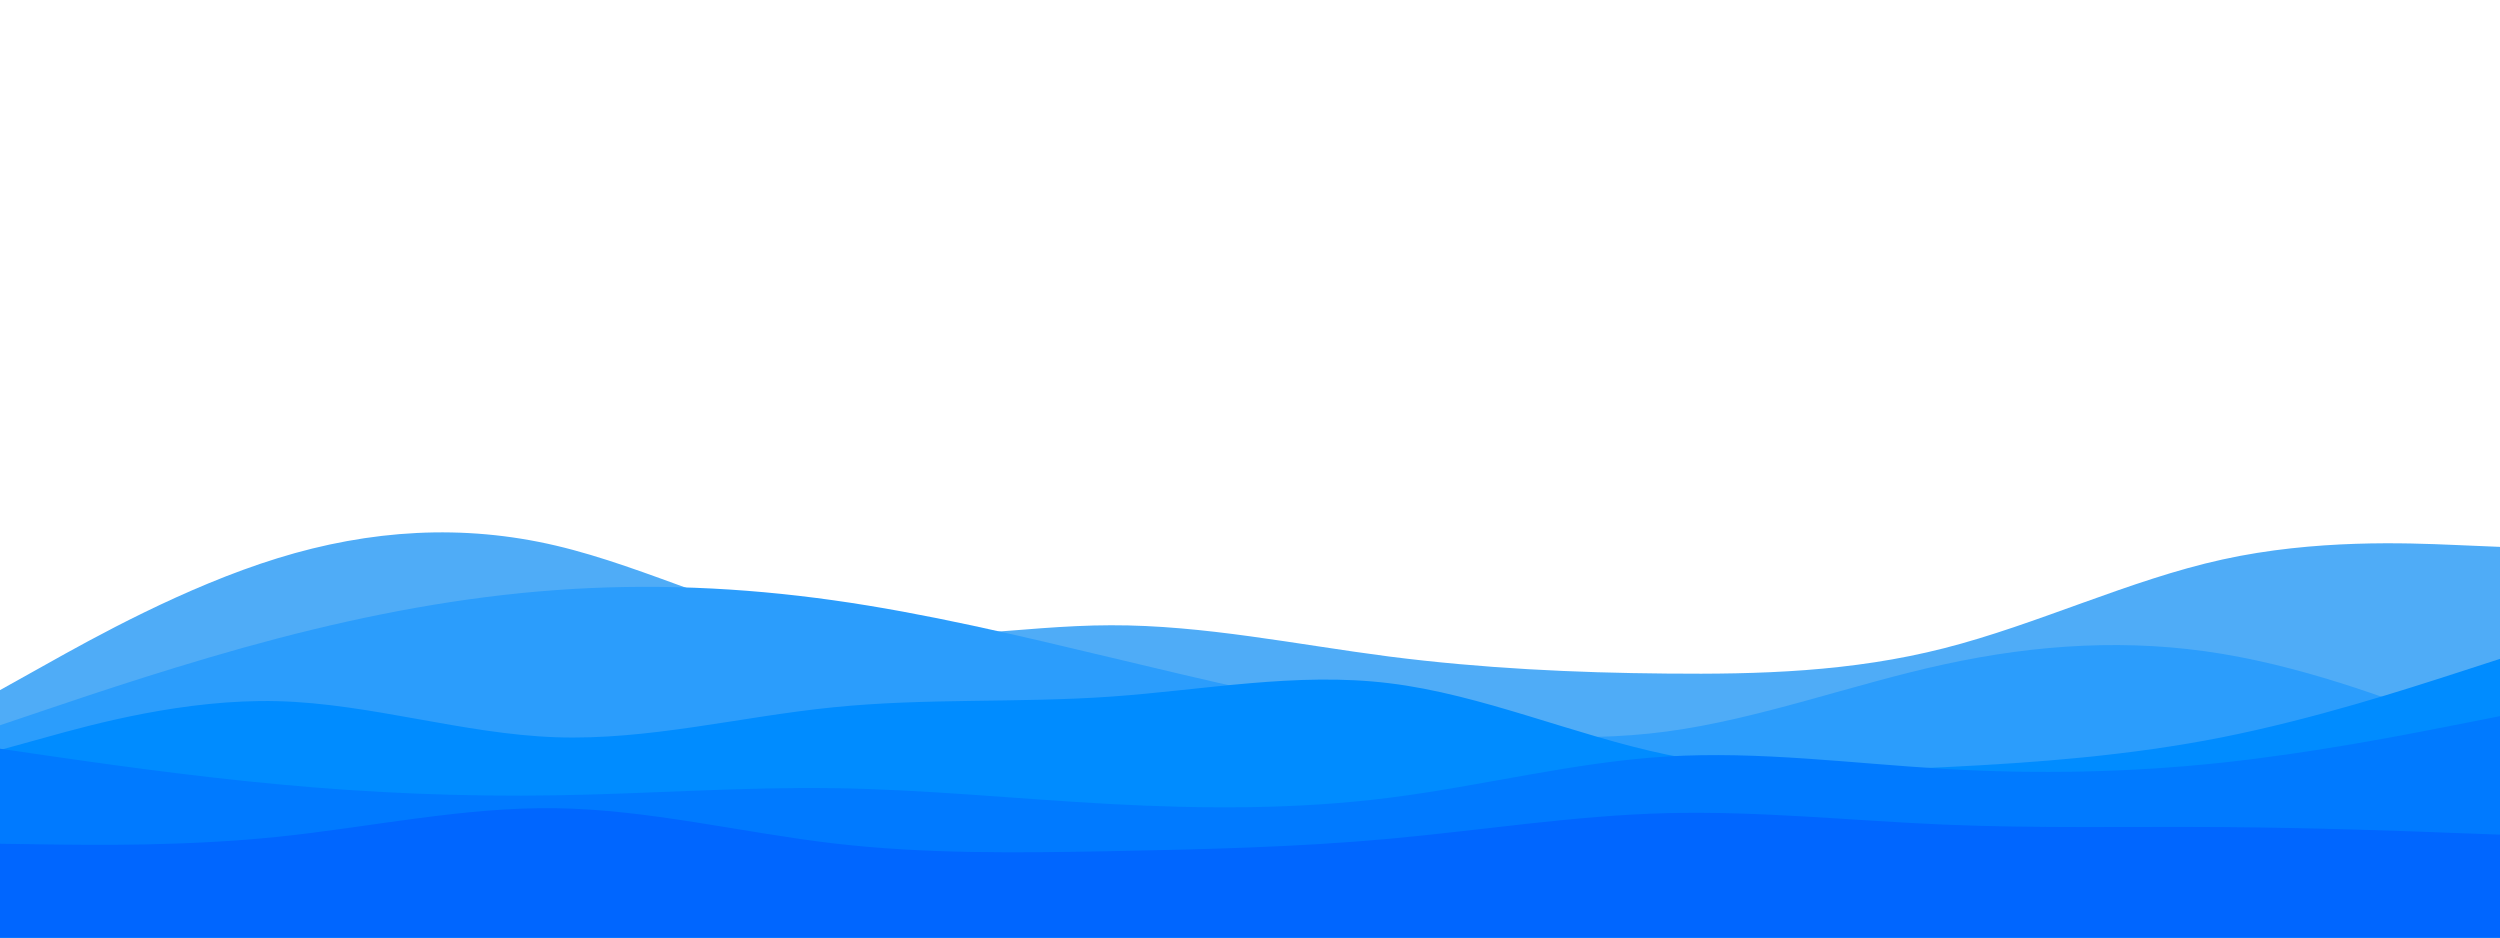 <svg id="visual" viewBox="0 0 1920 720" width="1920" height="720" xmlns="http://www.w3.org/2000/svg" xmlns:xlink="http://www.w3.org/1999/xlink" version="1.1"><path d="M0 530L35.5 510.2C71 490.3 142 450.7 213.2 428.7C284.3 406.7 355.7 402.3 426.8 419C498 435.7 569 473.3 640 484.5C711 495.7 782 480.3 853.2 480.2C924.3 480 995.7 495 1066.8 504.2C1138 513.3 1209 516.7 1280 517.3C1351 518 1422 516 1493.2 497.8C1564.3 479.7 1635.7 445.3 1706.8 429.7C1778 414 1849 417 1884.5 418.5L1920 420L1920 721L1884.5 721C1849 721 1778 721 1706.8 721C1635.7 721 1564.3 721 1493.2 721C1422 721 1351 721 1280 721C1209 721 1138 721 1066.8 721C995.7 721 924.3 721 853.2 721C782 721 711 721 640 721C569 721 498 721 426.8 721C355.7 721 284.3 721 213.2 721C142 721 71 721 35.5 721L0 721Z" fill="#4facf7"></path><path d="M0 557L35.5 545C71 533 142 509 213.2 490.3C284.3 471.7 355.7 458.3 426.8 453.2C498 448 569 451 640 461C711 471 782 488 853.2 505C924.3 522 995.7 539 1066.8 551.3C1138 563.7 1209 571.3 1280 561.8C1351 552.3 1422 525.7 1493.2 510.2C1564.3 494.7 1635.7 490.3 1706.8 502.2C1778 514 1849 542 1884.5 556L1920 570L1920 721L1884.5 721C1849 721 1778 721 1706.8 721C1635.7 721 1564.3 721 1493.2 721C1422 721 1351 721 1280 721C1209 721 1138 721 1066.8 721C995.7 721 924.3 721 853.2 721C782 721 711 721 640 721C569 721 498 721 426.8 721C355.7 721 284.3 721 213.2 721C142 721 71 721 35.5 721L0 721Z" fill="#2b9dfc"></path><path d="M0 576L35.5 566.2C71 556.3 142 536.7 213.2 538.5C284.3 540.3 355.7 563.7 426.8 566.2C498 568.7 569 550.3 640 543.2C711 536 782 540 853.2 535C924.3 530 995.7 516 1066.8 524.7C1138 533.3 1209 564.7 1280 579.5C1351 594.3 1422 592.7 1493.2 589.2C1564.3 585.7 1635.7 580.3 1706.8 566.2C1778 552 1849 529 1884.5 517.5L1920 506L1920 721L1884.5 721C1849 721 1778 721 1706.8 721C1635.7 721 1564.3 721 1493.2 721C1422 721 1351 721 1280 721C1209 721 1138 721 1066.8 721C995.7 721 924.3 721 853.2 721C782 721 711 721 640 721C569 721 498 721 426.8 721C355.7 721 284.3 721 213.2 721C142 721 71 721 35.5 721L0 721Z" fill="#008cff"></path><path d="M0 575L35.5 580.2C71 585.3 142 595.7 213.2 602.3C284.3 609 355.7 612 426.8 610.8C498 609.7 569 604.3 640 605.3C711 606.3 782 613.7 853.2 617.5C924.3 621.3 995.7 621.7 1066.8 612.7C1138 603.7 1209 585.3 1280 581C1351 576.7 1422 586.3 1493.2 590.5C1564.3 594.7 1635.7 593.3 1706.8 585.7C1778 578 1849 564 1884.5 557L1920 550L1920 721L1884.5 721C1849 721 1778 721 1706.8 721C1635.7 721 1564.3 721 1493.2 721C1422 721 1351 721 1280 721C1209 721 1138 721 1066.8 721C995.7 721 924.3 721 853.2 721C782 721 711 721 640 721C569 721 498 721 426.8 721C355.7 721 284.3 721 213.2 721C142 721 71 721 35.5 721L0 721Z" fill="#007aff"></path><path d="M0 648L35.5 648.5C71 649 142 650 213.2 642.7C284.3 635.3 355.7 619.7 426.8 620.7C498 621.7 569 639.3 640 647.7C711 656 782 655 853.2 653.7C924.3 652.3 995.7 650.7 1066.8 644.2C1138 637.7 1209 626.3 1280 624.5C1351 622.7 1422 630.3 1493.2 633.3C1564.3 636.3 1635.7 634.7 1706.8 635.2C1778 635.7 1849 638.3 1884.5 639.7L1920 641L1920 721L1884.5 721C1849 721 1778 721 1706.8 721C1635.7 721 1564.3 721 1493.2 721C1422 721 1351 721 1280 721C1209 721 1138 721 1066.8 721C995.7 721 924.3 721 853.2 721C782 721 711 721 640 721C569 721 498 721 426.8 721C355.7 721 284.3 721 213.2 721C142 721 71 721 35.5 721L0 721Z" fill="#0066ff"></path></svg>
